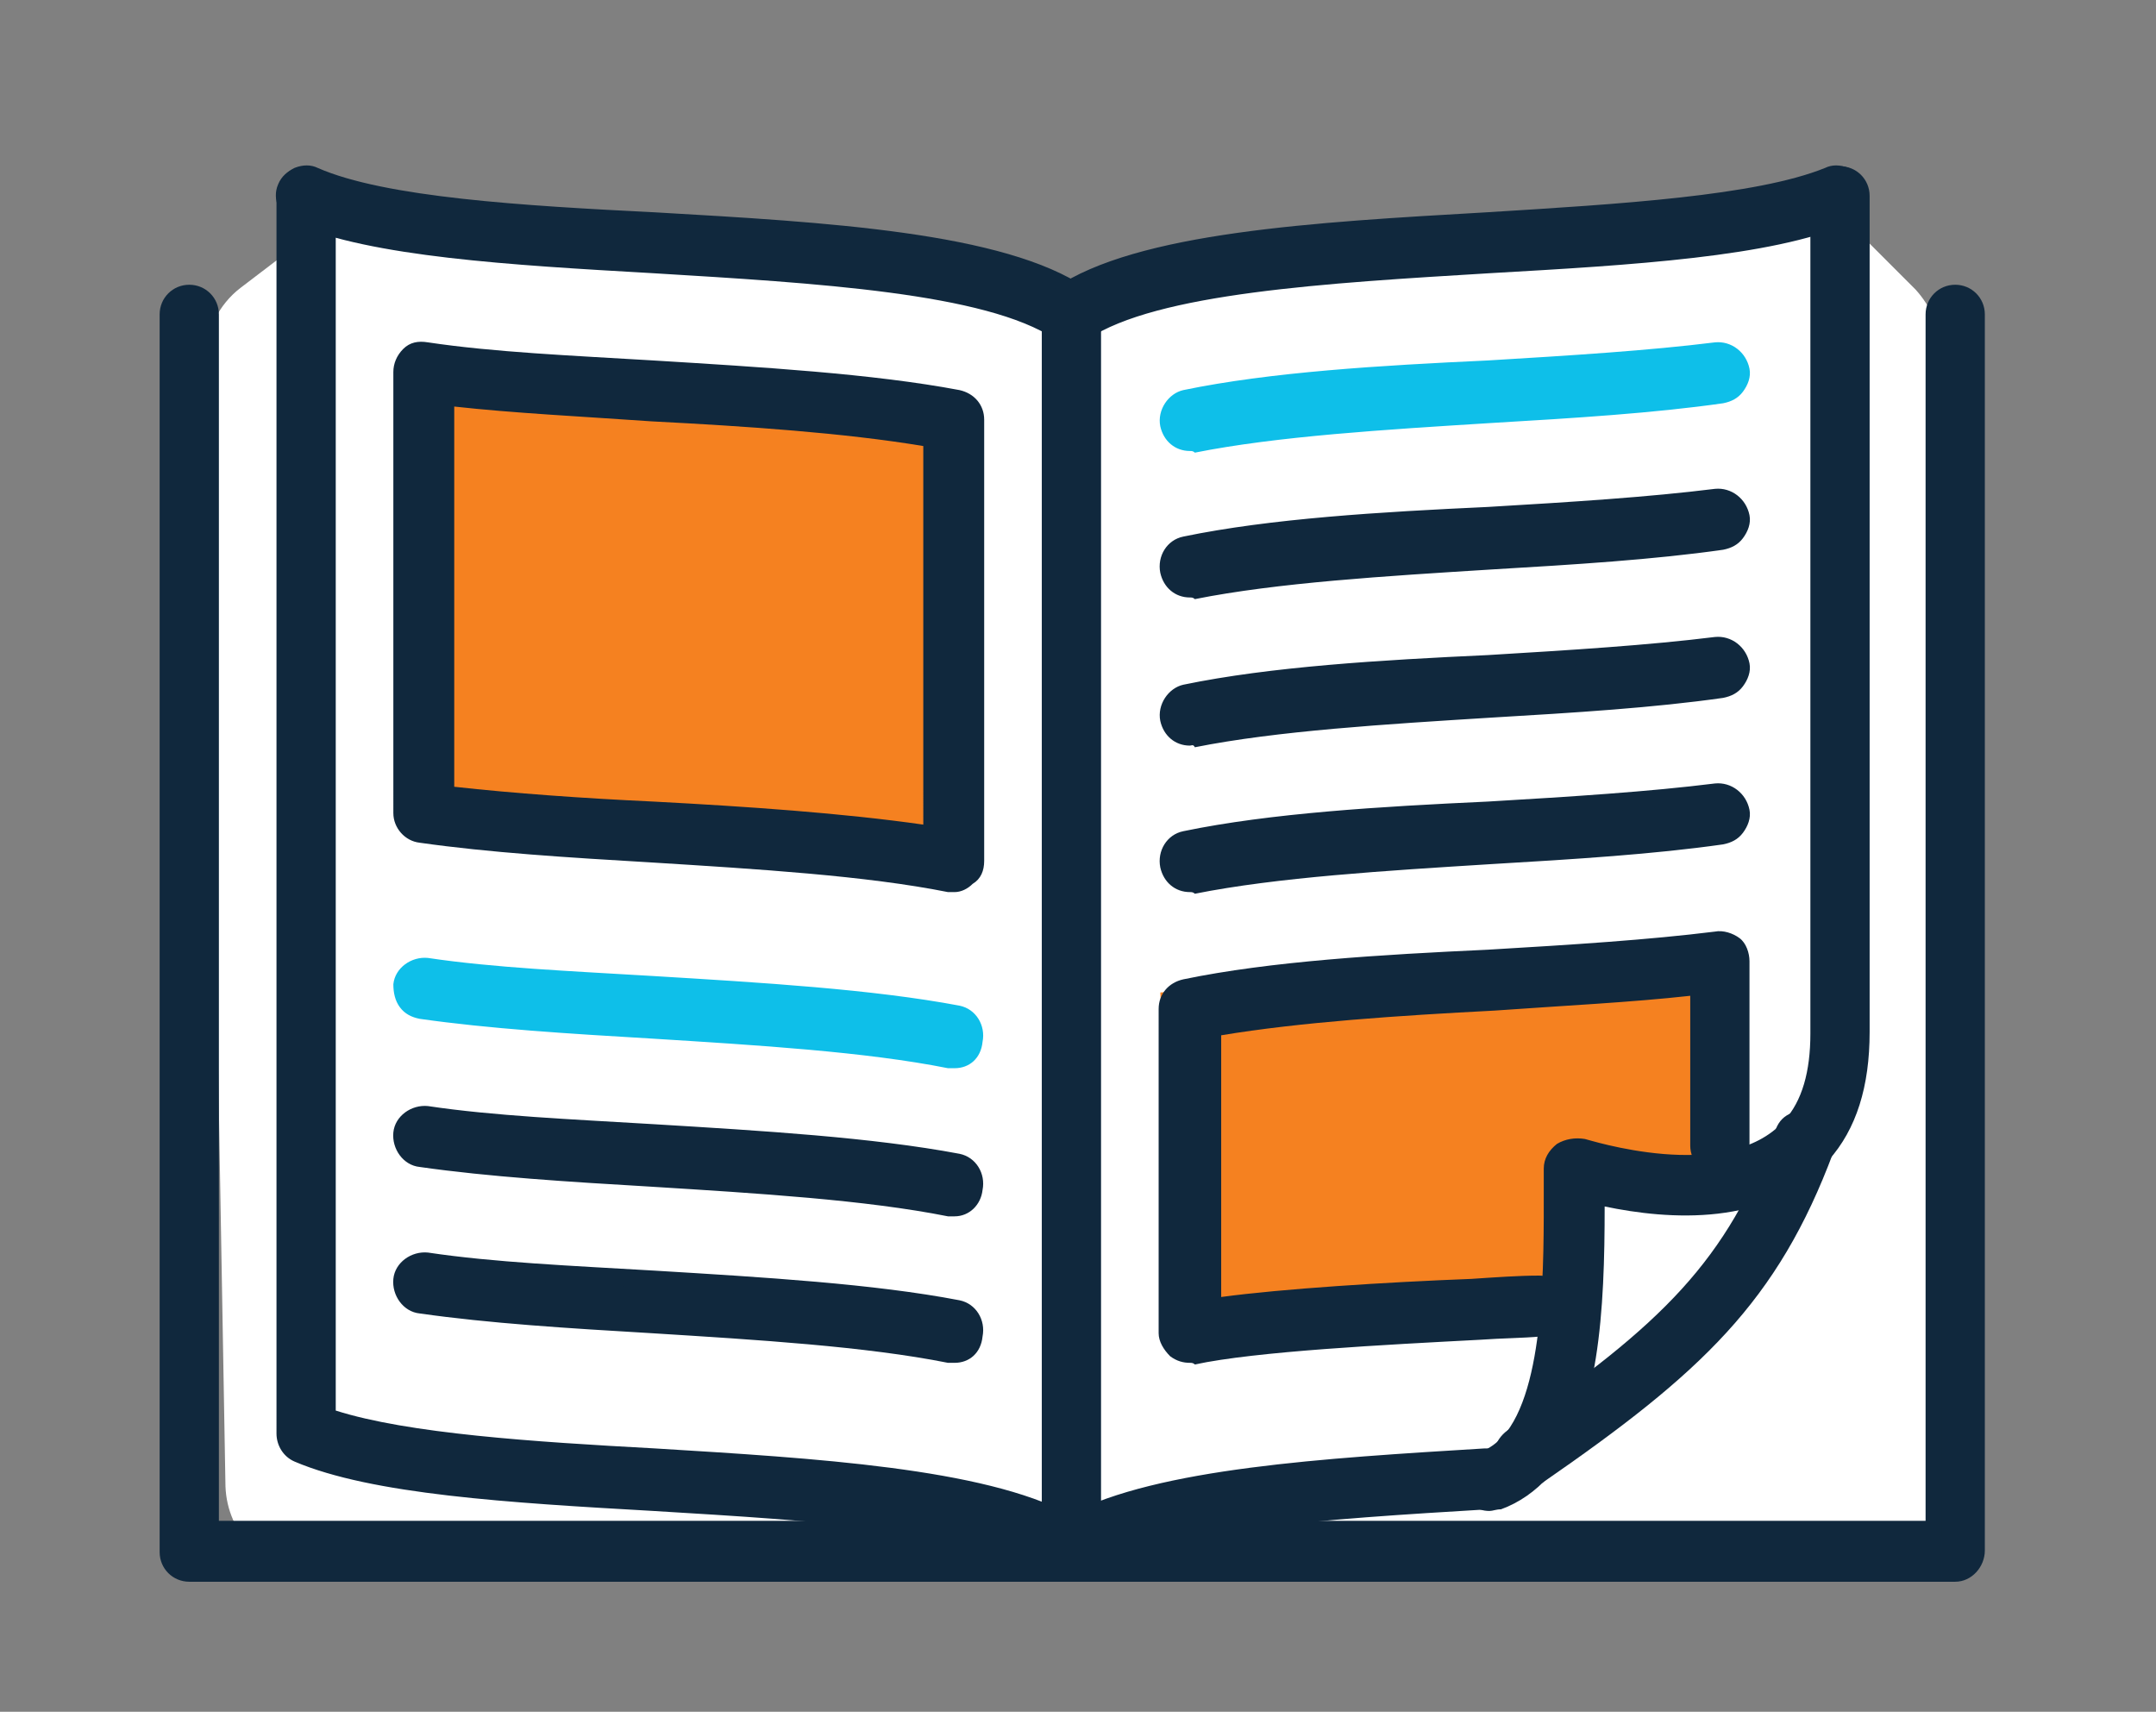 <svg xmlns="http://www.w3.org/2000/svg" xmlns:xlink="http://www.w3.org/1999/xlink" id="_x3C_Layer_x3E_" x="0px" y="0px" viewBox="0 0 131 104" style="enable-background:new 0 0 131 104;" xml:space="preserve"><rect x="0" y="0" width="131" height="104" fill="#808080" stroke="none"/><style type="text/css">	.st0{fill:#FFFFFF;}	.st1{fill:#F58120;}	.st2{fill:#10283D;}	.st3{fill:#0EBFE9;}</style><g>	<path class="st0" d="M14.6,17.5l4.2-3.2c1-0.7,2.2-1.1,3.4-1l17,0.9l21.1,2.3c1.1,0.1,2.1,0.6,2.9,1.4l0,0c1.3,1.2,3.2,1.7,4.9,1.2  l10.6-3c0.3-0.1,0.7-0.2,1-0.2l25.9-2.1c0.5,0,1-0.1,1.4-0.3l0.7-0.3c1.9-0.7,4-0.3,5.5,1.2l3.2,3.2c0.9,1,1.5,2.3,1.5,3.6l1.2,69  c0.1,2.9-2.3,5.3-5.2,5.3h-95c-2.8,0-5.1-2.3-5.2-5.2l-1.2-68.6C12.5,20.1,13.3,18.5,14.6,17.5z"></path>	<polygon class="st1" points="24.4,22.6 25.6,50.8 56.6,50.7 59.3,25.5  "></polygon>	<polygon class="st1" points="70.5,60.3 71.7,82.2 94.7,79.5 95.6,70.7 105.3,70.9 104.2,57.6  "></polygon>	<g>		<g>			<g>				<path class="st2" d="M118.8,95.6H11.5c-0.7,0-1.3-0.6-1.3-1.3V19.1c0-0.7,0.6-1.3,1.3-1.3c0.7,0,1.3,0.6,1.3,1.3v73.8h104.6     V19.1c0-0.7,0.6-1.3,1.3-1.3c0.7,0,1.3,0.6,1.3,1.3v75.1C120.1,95,119.5,95.6,118.8,95.6z"></path>				<path class="st2" d="M118.8,96.1H11.5c-1,0-1.8-0.8-1.8-1.8V19.1c0-1,0.8-1.8,1.8-1.8c1,0,1.8,0.8,1.8,1.8v73.3H117V19.1     c0-1,0.8-1.8,1.8-1.8c1,0,1.8,0.8,1.8,1.8v75.1C120.6,95.2,119.8,96.1,118.8,96.1z M11.5,18.2c-0.5,0-0.8,0.4-0.8,0.8v75.1     c0,0.5,0.4,0.8,0.8,0.8h107.3c0.5,0,0.8-0.4,0.8-0.8V19.1c0-0.5-0.4-0.8-0.8-0.8s-0.8,0.4-0.8,0.8v74.3H12.3V19.1     C12.3,18.6,11.9,18.2,11.5,18.2z"></path>			</g>		</g>		<g>			<g>				<path class="st2" d="M65.1,95.6c-0.7,0-1.3-0.6-1.3-1.3V19.1c0-0.7,0.6-1.3,1.3-1.3c0.7,0,1.3,0.6,1.3,1.3v75.1     C66.5,95,65.9,95.6,65.1,95.6z"></path>				<path class="st2" d="M65.1,96.1c-1,0-1.8-0.8-1.8-1.8V19.1c0-1,0.8-1.8,1.8-1.8s1.8,0.8,1.8,1.8v75.1     C67,95.2,66.1,96.1,65.1,96.1z M65.1,18.2c-0.5,0-0.8,0.4-0.8,0.8v75.1c0,0.5,0.4,0.8,0.8,0.8s0.8-0.4,0.8-0.8V19.1     C66,18.6,65.6,18.2,65.1,18.2z"></path>			</g>		</g>		<g>			<g>				<path class="st2" d="M65.1,95.6c-0.3,0-0.5-0.1-0.7-0.2c-4.3-2.9-14.7-3.5-24.7-4.1c-8.7-0.5-17-1-21.6-3     c-0.5-0.2-0.8-0.7-0.8-1.2V11.9c0-0.7,0.6-1.3,1.3-1.3c0.7,0,1.3,0.6,1.3,1.3v74.2c4.4,1.5,12.3,2,19.9,2.4     c9.9,0.6,20,1.2,25.3,4.1c5.2-2.9,15.4-3.5,25.2-4.1l0.1,1.3v1.3c-9.9,0.6-20.3,1.2-24.6,4.1C65.7,95.5,65.4,95.6,65.1,95.6z"></path>				<path class="st2" d="M65.1,96.1c-0.4,0-0.7-0.1-1-0.3c-4.2-2.8-14.5-3.4-24.4-4c-8.8-0.5-17.1-1-21.8-3c-0.7-0.3-1.1-1-1.1-1.7     V11.9c0-1,0.8-1.8,1.8-1.8c1,0,1.8,0.8,1.8,1.8v73.8c4.4,1.4,12,1.9,19.4,2.3c9.8,0.6,19.9,1.2,25.2,4c5.4-2.8,15.4-3.4,25.2-4     l0.5,0l0.2,1.8l0,1.9l-0.5,0c-9.9,0.6-20.1,1.2-24.3,4C65.9,95.9,65.5,96.1,65.1,96.1z M18.6,11.1c-0.5,0-0.8,0.4-0.8,0.8v75.1     c0,0.3,0.2,0.6,0.5,0.8c4.5,2,12.8,2.4,21.5,2.9c10.1,0.6,20.5,1.2,24.9,4.1c0.3,0.2,0.7,0.2,0.9,0C70,92,80.1,91.4,90,90.8     v-0.9l-0.1-0.8c-9.6,0.6-19.5,1.2-24.5,4l-0.2,0.1l-0.2-0.1c-5.1-2.8-15.2-3.4-25-4c-7.7-0.4-15.6-0.9-20.1-2.5l-0.3-0.1V11.9     C19.5,11.5,19.1,11.1,18.6,11.1z"></path>			</g>		</g>		<g>			<g>				<path class="st2" d="M65.1,20.4c-0.3,0-0.5-0.1-0.7-0.2c-4.3-2.9-14.7-3.5-24.7-4.1c-8.7-0.5-17-1-21.6-3     c-0.7-0.3-1-1.1-0.7-1.8c0.3-0.7,1.1-1,1.8-0.7c4.2,1.8,12.6,2.3,20.7,2.8c10.4,0.6,21.1,1.2,26,4.5c0.6,0.4,0.8,1.2,0.4,1.9     C66,20.2,65.6,20.4,65.1,20.4z"></path>				<path class="st2" d="M65.1,20.9c-0.4,0-0.7-0.1-1-0.3c-4.2-2.8-14.5-3.4-24.4-4c-8.8-0.5-17.1-1-21.8-3c-0.9-0.4-1.4-1.5-1-2.4     c0.2-0.5,0.6-0.8,1-1c0.5-0.2,1-0.2,1.4,0c4.1,1.8,12.5,2.3,20.5,2.7c10.4,0.6,21.2,1.2,26.2,4.6c0.8,0.6,1.1,1.7,0.5,2.6     C66.3,20.6,65.8,20.9,65.1,20.9z M18.6,11.1c-0.1,0-0.2,0-0.3,0.1c-0.2,0.1-0.4,0.2-0.5,0.4c-0.2,0.4,0,0.9,0.4,1.1     c4.5,2,12.8,2.4,21.5,2.9c10.1,0.6,20.5,1.2,24.9,4.1c0.4,0.3,0.9,0.1,1.2-0.2c0.3-0.4,0.2-0.9-0.2-1.2     c-4.8-3.2-15.5-3.8-25.8-4.4c-8.2-0.5-16.6-1-20.9-2.8C18.9,11.1,18.7,11.1,18.6,11.1z"></path>			</g>		</g>		<g>			<g>				<path class="st3" d="M58,64.4c-0.1,0-0.2,0-0.3,0c-5.1-1-11.7-1.4-18.1-1.8c-5.1-0.3-9.9-0.6-14-1.1c-0.7-0.1-1.2-0.8-1.1-1.5     c0.1-0.7,0.8-1.2,1.5-1.1c4,0.6,8.8,0.8,13.8,1.1c6.5,0.4,13.2,0.8,18.5,1.8c0.7,0.1,1.2,0.9,1.1,1.6C59.2,64,58.6,64.4,58,64.4     z"></path>				<path class="st3" d="M58,64.9c-0.1,0-0.2,0-0.4,0c-5-1-11.6-1.4-18-1.8c-5.1-0.3-9.9-0.6-14.1-1.2c-0.5-0.1-0.9-0.3-1.2-0.7     c-0.3-0.4-0.4-0.9-0.4-1.4c0.1-1,1.1-1.7,2.1-1.6c4,0.6,8.7,0.8,13.7,1.1c6.6,0.4,13.3,0.8,18.6,1.8c1,0.2,1.6,1.2,1.4,2.2     C59.6,64.3,58.9,64.9,58,64.9z M25.8,59.3c-0.4,0-0.8,0.3-0.8,0.7c0,0.2,0,0.4,0.2,0.6c0.1,0.2,0.3,0.3,0.6,0.3     c4.1,0.6,8.9,0.9,14,1.1c6.4,0.4,13,0.8,18.2,1.8c0.4,0.1,0.9-0.2,1-0.7c0.1-0.5-0.2-0.9-0.7-1c-5.2-1-11.9-1.4-18.4-1.8     c-5.1-0.3-9.8-0.6-13.9-1.1C25.9,59.3,25.8,59.3,25.8,59.3z"></path>			</g>		</g>		<g>			<g>				<path class="st2" d="M58,73.4c-0.1,0-0.2,0-0.3,0c-5.1-1-11.7-1.4-18.1-1.8c-5.1-0.3-9.9-0.6-14-1.1c-0.7-0.1-1.2-0.8-1.1-1.5     c0.1-0.7,0.8-1.2,1.5-1.1c4,0.6,8.8,0.8,13.8,1.1c6.5,0.4,13.2,0.8,18.5,1.8c0.7,0.1,1.2,0.9,1.1,1.6     C59.2,72.9,58.6,73.4,58,73.4z"></path>				<path class="st2" d="M58,73.9c-0.1,0-0.2,0-0.4,0c-5-1-11.6-1.4-18-1.8c-5.1-0.3-9.9-0.6-14.1-1.2c-1-0.1-1.7-1.1-1.6-2.1     c0.1-1,1.1-1.7,2.1-1.6c4,0.6,8.7,0.8,13.7,1.1c6.6,0.4,13.3,0.8,18.6,1.8c1,0.2,1.6,1.2,1.4,2.2C59.6,73.2,58.9,73.9,58,73.9z      M25.8,68.3c-0.4,0-0.8,0.3-0.8,0.7c-0.1,0.5,0.3,0.9,0.7,1c4.1,0.6,8.9,0.8,14,1.1c6.4,0.4,13.1,0.8,18.2,1.8     c0.5,0.1,0.9-0.2,1-0.7c0.1-0.5-0.2-0.9-0.7-1c-5.2-1-11.9-1.4-18.4-1.8c-5.1-0.3-9.9-0.6-13.9-1.1     C25.9,68.3,25.8,68.3,25.8,68.3z"></path>			</g>		</g>		<g>			<g>				<path class="st2" d="M58,82.3c-0.1,0-0.2,0-0.3,0c-5.1-1-11.7-1.4-18.1-1.8c-5.1-0.3-9.9-0.6-14-1.1c-0.7-0.1-1.2-0.8-1.1-1.5     c0.1-0.7,0.8-1.2,1.5-1.1c4,0.6,8.8,0.8,13.8,1.1c6.5,0.4,13.2,0.8,18.5,1.8c0.7,0.1,1.2,0.9,1.1,1.6     C59.2,81.9,58.6,82.3,58,82.3z"></path>				<path class="st2" d="M58,82.8c-0.1,0-0.2,0-0.4,0c-5-1-11.6-1.4-18-1.8c-5.1-0.3-9.9-0.6-14.1-1.2c-1-0.1-1.7-1.1-1.6-2.1     c0.1-1,1.1-1.7,2.1-1.6c4,0.6,8.7,0.8,13.8,1.1c6.6,0.4,13.3,0.8,18.5,1.8c1,0.2,1.6,1.2,1.4,2.2C59.6,82.2,58.9,82.8,58,82.8z      M25.8,77.2c-0.4,0-0.8,0.3-0.8,0.7c-0.1,0.5,0.3,0.9,0.7,1c4.1,0.6,8.9,0.8,14,1.1c6.4,0.4,13,0.8,18.2,1.8     c0.5,0.1,0.9-0.2,1-0.7c0.1-0.5-0.2-0.9-0.7-1c-5.2-1-11.9-1.4-18.3-1.8c-5.1-0.3-9.9-0.6-13.9-1.1     C25.9,77.2,25.8,77.2,25.8,77.2z"></path>			</g>		</g>		<g>			<g>				<path class="st2" d="M65.1,20.4c-0.4,0-0.9-0.2-1.1-0.6c-0.4-0.6-0.2-1.4,0.4-1.9c4.9-3.3,15.6-3.9,26-4.5     c8.1-0.5,16.5-1,20.7-2.8c0.7-0.3,1.5,0,1.8,0.7c0.3,0.7,0,1.5-0.7,1.8c-4.6,2-12.9,2.5-21.6,3c-10,0.6-20.3,1.2-24.7,4.1     C65.6,20.4,65.4,20.4,65.1,20.4z"></path>				<path class="st2" d="M65.1,20.9c-0.6,0-1.2-0.3-1.5-0.8c-0.6-0.8-0.3-2,0.5-2.6c5-3.4,15.8-4,26.2-4.6c8.1-0.5,16.4-1,20.6-2.7     c0.4-0.2,0.9-0.2,1.4,0c0.5,0.2,0.8,0.5,1,1c0.4,0.9,0,2-1,2.4c-4.7,2-13,2.5-21.8,3c-9.9,0.6-20.2,1.2-24.4,4     C65.9,20.8,65.5,20.9,65.1,20.9z M111.6,11.1c-0.1,0-0.2,0-0.3,0.1C107,13,98.6,13.5,90.4,14c-10.3,0.6-20.9,1.2-25.8,4.4     c-0.4,0.3-0.5,0.8-0.2,1.2c0.2,0.4,0.8,0.5,1.2,0.2c4.4-3,14.9-3.6,24.9-4.1c8.7-0.5,16.9-1,21.5-2.9c0.4-0.2,0.6-0.7,0.4-1.1     c-0.1-0.2-0.3-0.4-0.5-0.4C111.8,11.1,111.7,11.1,111.6,11.1z"></path>			</g>		</g>		<g>			<g>				<path class="st3" d="M72.3,26.9c-0.6,0-1.2-0.4-1.3-1.1c-0.1-0.7,0.3-1.4,1.1-1.6c5.3-1.1,12-1.4,18.5-1.8     c5-0.3,9.8-0.6,13.8-1.1c0.7-0.1,1.4,0.4,1.5,1.1c0.1,0.7-0.4,1.4-1.1,1.5c-4.1,0.6-8.9,0.9-14,1.1c-6.4,0.4-13,0.8-18.1,1.8     C72.5,26.9,72.4,26.9,72.3,26.9z"></path>				<path class="st3" d="M72.3,27.4c-0.9,0-1.6-0.6-1.8-1.5c-0.2-1,0.5-2,1.4-2.2c5.3-1.1,12-1.5,18.5-1.8c5-0.3,9.8-0.6,13.8-1.1     c1-0.1,1.9,0.6,2.1,1.6c0.1,0.5-0.1,1-0.4,1.4c-0.3,0.4-0.7,0.6-1.2,0.7c-4.2,0.6-9,0.9-14.1,1.2c-6.4,0.4-13,0.8-18,1.8     C72.5,27.4,72.4,27.4,72.3,27.4z M104.5,21.8c0,0-0.1,0-0.1,0c-4,0.6-8.8,0.8-13.8,1.1c-6.5,0.4-13.2,0.8-18.4,1.8     c-0.5,0.1-0.8,0.5-0.7,1c0.1,0.4,0.5,0.8,1,0.7c5.1-1,11.7-1.4,18.2-1.8c5.1-0.3,9.9-0.6,14-1.1c0.2,0,0.4-0.1,0.6-0.3     c0.1-0.2,0.2-0.4,0.2-0.6C105.3,22.1,104.9,21.8,104.5,21.8z"></path>			</g>		</g>		<g>			<g>				<path class="st2" d="M72.3,35.8c-0.6,0-1.2-0.4-1.3-1.1c-0.1-0.7,0.3-1.4,1.1-1.6c5.3-1.1,12-1.4,18.5-1.8     c5-0.3,9.8-0.6,13.8-1.1c0.7-0.1,1.4,0.4,1.5,1.1c0.1,0.7-0.4,1.4-1.1,1.5c-4.1,0.6-8.9,0.9-14,1.1c-6.4,0.4-13,0.8-18.1,1.8     C72.5,35.8,72.4,35.8,72.3,35.8z"></path>				<path class="st2" d="M72.3,36.3c-0.9,0-1.6-0.6-1.8-1.5c-0.2-1,0.4-2,1.4-2.2c5.3-1.1,12-1.5,18.5-1.8c5.1-0.3,9.8-0.6,13.8-1.1     c1-0.1,1.9,0.6,2.1,1.6c0.1,0.5-0.1,1-0.4,1.4c-0.3,0.4-0.7,0.6-1.2,0.7c-4.2,0.6-9,0.9-14.1,1.2c-6.4,0.4-13,0.8-18,1.8     C72.5,36.3,72.4,36.3,72.3,36.3z M104.5,30.7c0,0-0.1,0-0.1,0c-4,0.6-8.8,0.8-13.8,1.1c-6.5,0.4-13.2,0.8-18.5,1.8     c-0.5,0.1-0.8,0.5-0.7,1c0.1,0.4,0.6,0.7,1,0.7c5.1-1,11.7-1.4,18.2-1.8c5.1-0.3,9.9-0.6,14-1.1c0.2,0,0.4-0.1,0.6-0.3     c0.1-0.2,0.2-0.4,0.2-0.6C105.3,31,104.9,30.7,104.5,30.7z"></path>			</g>		</g>		<g>			<g>				<path class="st2" d="M72.3,44.8c-0.6,0-1.2-0.4-1.3-1.1c-0.1-0.7,0.3-1.4,1.1-1.6c5.3-1.1,12-1.4,18.5-1.8     c5-0.3,9.8-0.6,13.8-1.1c0.7-0.1,1.4,0.4,1.5,1.1c0.1,0.7-0.4,1.4-1.1,1.5c-4.1,0.6-8.9,0.9-14,1.1c-6.4,0.4-13,0.8-18.1,1.8     C72.5,44.7,72.4,44.8,72.3,44.8z"></path>				<path class="st2" d="M72.3,45.3c-0.9,0-1.6-0.6-1.8-1.5c-0.2-1,0.5-2,1.4-2.2c5.3-1.1,12-1.5,18.5-1.8c5-0.3,9.8-0.6,13.8-1.1     c1-0.1,1.9,0.6,2.1,1.6c0.1,0.5-0.1,1-0.4,1.4c-0.3,0.4-0.7,0.6-1.2,0.7c-4.2,0.6-9,0.9-14.1,1.2c-6.4,0.4-13,0.8-18,1.8     C72.5,45.2,72.4,45.3,72.3,45.3z M104.5,39.6c0,0-0.1,0-0.1,0c-4,0.6-8.8,0.8-13.8,1.1c-6.5,0.4-13.2,0.8-18.4,1.8     c-0.5,0.1-0.8,0.5-0.7,1c0.1,0.4,0.5,0.8,1,0.7c5.1-1,11.7-1.4,18.2-1.8c5.1-0.3,9.9-0.6,14-1.1c0.2,0,0.4-0.1,0.6-0.3     c0.1-0.2,0.2-0.4,0.2-0.6C105.3,39.9,104.9,39.6,104.5,39.6z"></path>			</g>		</g>		<g>			<g>				<path class="st2" d="M72.3,53.7c-0.6,0-1.2-0.4-1.3-1.1c-0.1-0.7,0.3-1.4,1.1-1.6c5.3-1.1,12-1.4,18.5-1.8     c5-0.3,9.8-0.6,13.8-1.1c0.7-0.1,1.4,0.4,1.5,1.1c0.1,0.7-0.4,1.4-1.1,1.5c-4.1,0.6-8.9,0.9-14,1.1c-6.4,0.4-13,0.8-18.1,1.8     C72.5,53.7,72.4,53.7,72.3,53.7z"></path>				<path class="st2" d="M72.3,54.2c-0.9,0-1.6-0.6-1.8-1.5c-0.2-1,0.4-2,1.4-2.2c5.3-1.1,12-1.5,18.5-1.8c5.1-0.3,9.8-0.6,13.8-1.1     c1-0.1,1.9,0.6,2.1,1.6c0.1,0.5-0.1,1-0.4,1.4c-0.3,0.4-0.7,0.6-1.2,0.7c-4.2,0.6-9,0.9-14.1,1.2c-6.4,0.4-13,0.8-18,1.8     C72.5,54.2,72.4,54.2,72.3,54.2z M104.5,48.6c0,0-0.1,0-0.1,0c-4,0.6-8.8,0.8-13.8,1.1c-6.5,0.4-13.2,0.8-18.5,1.8     c-0.5,0.1-0.8,0.5-0.7,1c0.1,0.4,0.6,0.7,1,0.7c5.1-1,11.7-1.4,18.2-1.8c5.1-0.3,9.9-0.6,14-1.1c0.2,0,0.4-0.1,0.6-0.3     c0.1-0.2,0.2-0.4,0.2-0.6C105.3,48.9,104.9,48.6,104.5,48.6z"></path>			</g>		</g>		<g>			<g>				<path class="st2" d="M90.5,91.3c-0.6,0-1.1-0.4-1.3-0.9c-0.2-0.7,0.1-1.5,0.9-1.7c0.6-0.2,1.1-0.5,1.5-1     c2.7-3,2.6-10.8,2.6-15.5l0-1.1c0-0.4,0.2-0.8,0.6-1.1c0.3-0.2,0.8-0.3,1.2-0.2c0.1,0,8.9,2.9,12.6-1.3c1.1-1.3,1.7-3.2,1.7-5.7     V11.9c0-0.7,0.6-1.3,1.3-1.3c0.7,0,1.3,0.6,1.3,1.3v50.8v0c0,3.1-0.8,5.6-2.4,7.4c-3.7,4.2-10.5,3.3-13.7,2.5     c0,5.4-0.1,13-3.3,16.7c-0.8,0.9-1.7,1.5-2.7,1.8C90.7,91.2,90.6,91.3,90.5,91.3z"></path>				<path class="st2" d="M90.5,91.8c-0.8,0-1.5-0.5-1.7-1.3c-0.2-0.5-0.1-1,0.1-1.4s0.6-0.8,1.1-0.9c0.5-0.2,0.9-0.5,1.3-0.9     c2.6-2.9,2.5-10.6,2.5-15.2l0-1.1c0-0.6,0.3-1.1,0.8-1.5c0.5-0.3,1.1-0.4,1.7-0.3c0.1,0,8.6,2.8,12.1-1.1c1.1-1.2,1.6-3,1.6-5.3     V11.9c0-1,0.8-1.8,1.8-1.8s1.8,0.8,1.8,1.8v50.8c0,3.3-0.8,5.9-2.5,7.8c-3.6,4.1-9.8,3.6-13.6,2.8c0,6.2-0.3,12.9-3.4,16.4     c-0.8,0.9-1.8,1.6-2.9,2C90.9,91.7,90.7,91.8,90.5,91.8z M95.5,70.1c-0.2,0-0.4,0.1-0.5,0.2c-0.2,0.2-0.3,0.4-0.3,0.7l0,1.1     c0,4.7,0,12.7-2.8,15.8c-0.5,0.6-1.1,1-1.7,1.2c-0.2,0.1-0.4,0.2-0.5,0.4c-0.1,0.2-0.1,0.4,0,0.6c0.1,0.4,0.7,0.7,1.1,0.5     c0.9-0.3,1.8-0.9,2.5-1.7c3.2-3.6,3.2-11.9,3.2-16.3l0-0.6l0.6,0.1c2.8,0.6,9.6,1.7,13.2-2.4c1.5-1.7,2.3-4.1,2.3-7.1V11.9     c0-0.5-0.4-0.8-0.8-0.8s-0.8,0.4-0.8,0.8v50.8c0,2.6-0.6,4.6-1.8,6c-3.9,4.4-13.1,1.4-13.2,1.4C95.7,70.1,95.6,70.1,95.5,70.1z"></path>			</g>		</g>		<g>			<g>				<path class="st2" d="M92.6,89.8c-0.4,0-0.8-0.2-1.1-0.6c-0.4-0.6-0.3-1.4,0.3-1.9c9.6-6.6,13.5-10.4,16.5-18.6     c0.3-0.7,1-1.1,1.7-0.8c0.7,0.3,1,1,0.8,1.7c-3.3,9-7.9,13.2-17.5,19.8C93.1,89.8,92.8,89.8,92.6,89.8z"></path>				<path class="st2" d="M92.6,90.3c-0.6,0-1.2-0.3-1.5-0.8c-0.3-0.4-0.4-0.9-0.3-1.4c0.1-0.5,0.4-0.9,0.8-1.2     c9.5-6.5,13.3-10.3,16.3-18.3c0.2-0.5,0.5-0.8,1-1c0.4-0.2,0.9-0.2,1.4,0c0.5,0.2,0.8,0.5,1,1c0.2,0.4,0.2,0.9,0.1,1.4     c-3.4,9.1-8,13.4-17.7,20.1C93.3,90.2,93,90.3,92.6,90.3z M109.6,68.5c-0.1,0-0.2,0-0.3,0.1c-0.2,0.1-0.4,0.3-0.4,0.5     c-3.1,8.3-7,12.1-16.7,18.8c-0.2,0.1-0.3,0.3-0.4,0.5c0,0.2,0,0.4,0.1,0.6c0.3,0.4,0.8,0.5,1.2,0.2c9.5-6.6,14-10.7,17.3-19.6     c0.1-0.2,0.1-0.4,0-0.6c-0.1-0.2-0.3-0.4-0.5-0.4C109.8,68.5,109.7,68.5,109.6,68.5z"></path>			</g>		</g>		<g>			<g>				<path class="st2" d="M58,53.7c-0.1,0-0.2,0-0.3,0c-5.1-1-11.7-1.4-18.1-1.8c-5.1-0.3-9.9-0.6-14-1.1c-0.7-0.1-1.2-0.7-1.2-1.3     V22.6c0-0.4,0.2-0.8,0.5-1c0.3-0.3,0.7-0.4,1.1-0.3c4,0.6,8.8,0.8,13.8,1.1c6.5,0.4,13.2,0.8,18.5,1.8c0.6,0.1,1.1,0.7,1.1,1.3     v26.8c0,0.4-0.2,0.8-0.5,1C58.6,53.6,58.3,53.7,58,53.7z M27.1,48.2c3.8,0.5,8.1,0.7,12.7,1c5.8,0.3,11.9,0.7,16.9,1.5V26.6     c-4.9-0.9-11.1-1.2-17-1.6c-4.5-0.3-8.7-0.5-12.5-1V48.2z"></path>				<path class="st2" d="M58,54.2c-0.1,0-0.2,0-0.4,0c-5-1-11.6-1.4-18-1.8c-5.1-0.3-9.9-0.6-14.1-1.2c-0.9-0.1-1.6-0.9-1.6-1.8     V22.6c0-0.5,0.2-1,0.6-1.4c0.4-0.4,0.9-0.5,1.5-0.4c4,0.6,8.7,0.8,13.7,1.1c6.5,0.4,13.3,0.8,18.6,1.8c0.9,0.2,1.5,0.9,1.5,1.8     v26.8c0,0.6-0.2,1.1-0.7,1.4C58.8,54,58.4,54.2,58,54.2z M25.8,21.8c-0.2,0-0.4,0.1-0.5,0.2c-0.2,0.2-0.3,0.4-0.3,0.6v26.8     c0,0.4,0.3,0.8,0.7,0.8c4.1,0.6,8.9,0.8,14,1.1c6.4,0.4,13,0.8,18.2,1.8c0.3,0.1,0.5,0,0.7-0.2c0.2-0.2,0.3-0.4,0.3-0.6V25.5     c0-0.4-0.3-0.7-0.7-0.8c-5.2-1-11.9-1.4-18.4-1.8c-5.1-0.3-9.8-0.6-13.9-1.1C25.9,21.8,25.8,21.8,25.8,21.8z M57.1,51.3     l-0.6-0.1c-5-0.8-11-1.2-16.8-1.5c-4.6-0.3-8.9-0.5-12.7-1l-0.4-0.1V23.6l0.6,0.1c3.8,0.4,8,0.7,12.5,1c6,0.3,12.1,0.7,17.1,1.6     l0.4,0.1V51.3z M27.6,47.8c3.6,0.4,7.8,0.7,12.1,0.9c5.7,0.3,11.5,0.7,16.4,1.4V27.1c-4.8-0.8-10.7-1.2-16.5-1.5     c-4.3-0.3-8.4-0.5-12-0.9V47.8z"></path>			</g>		</g>		<g>			<g>				<path class="st2" d="M72.3,82.3c-0.3,0-0.6-0.1-0.9-0.3c-0.3-0.3-0.5-0.6-0.5-1V61.3c0-0.6,0.5-1.2,1.1-1.3     c5.3-1.1,12-1.4,18.5-1.8c5-0.3,9.8-0.6,13.8-1.1c0.4-0.1,0.8,0.1,1.1,0.3c0.3,0.3,0.5,0.6,0.5,1v11.2c0,0.7-0.6,1.3-1.3,1.3     c-0.7,0-1.3-0.6-1.3-1.3v-9.7c-3.8,0.4-8,0.7-12.5,1c-6,0.3-12.1,0.7-17,1.6v17c4.5-0.8,14.6-1.1,19.8-1.4     c0.7-0.1,1.4,0.5,1.4,1.3c0,0.7-0.5,1.4-1.3,1.4c-5.7,0.3-16.4,0.7-21.1,1.7C72.5,82.3,72.4,82.3,72.3,82.3z"></path>				<path class="st2" d="M72.3,82.8c-0.4,0-0.8-0.1-1.2-0.4c-0.4-0.4-0.7-0.9-0.7-1.4V61.3c0-0.9,0.6-1.6,1.5-1.8     c5.3-1.1,12-1.5,18.5-1.8c5.1-0.3,9.8-0.6,13.8-1.1c0.5-0.1,1.1,0.1,1.5,0.4c0.4,0.3,0.6,0.9,0.6,1.4v11.2c0,1-0.8,1.8-1.8,1.8     s-1.8-0.8-1.8-1.8v-9.1c-3.6,0.4-7.7,0.6-11.9,0.9c-5.8,0.3-11.8,0.7-16.6,1.5v15.9c3.7-0.5,10-0.9,15.2-1.1     c1.5-0.1,2.9-0.2,4.1-0.2c0.4,0,0.9,0.1,1.3,0.5c0.4,0.3,0.6,0.8,0.6,1.3c0,0.5-0.1,1-0.5,1.3c-0.3,0.4-0.8,0.6-1.3,0.6     c-1.1,0.1-2.3,0.1-3.7,0.2c-5.7,0.3-13.6,0.7-17.3,1.5C72.5,82.8,72.4,82.8,72.3,82.8z M104.5,57.5c0,0-0.1,0-0.1,0     c-4,0.6-8.8,0.8-13.8,1.1C84,59,77.4,59.4,72.1,60.5c-0.4,0.1-0.7,0.4-0.7,0.8V81c0,0.3,0.1,0.5,0.3,0.7     c0.2,0.2,0.4,0.2,0.7,0.2c3.8-0.8,11.7-1.2,17.4-1.5c1.4-0.1,2.6-0.1,3.7-0.2c0.2,0,0.4-0.1,0.6-0.3c0.1-0.2,0.2-0.4,0.2-0.6     c0-0.2-0.1-0.4-0.3-0.6c-0.2-0.1-0.4-0.2-0.6-0.2c-1.2,0.1-2.6,0.1-4.1,0.2c-5.4,0.3-12.2,0.6-15.6,1.2L73.1,80V62l0.4-0.1     c4.9-0.9,11.1-1.2,17-1.6c4.5-0.3,8.8-0.5,12.5-1l0.6-0.1v10.2c0,0.5,0.4,0.8,0.8,0.8s0.8-0.4,0.8-0.8V58.4     c0-0.2-0.1-0.5-0.3-0.6C104.9,57.6,104.7,57.5,104.5,57.5z"></path>			</g>		</g>	</g></g></svg>